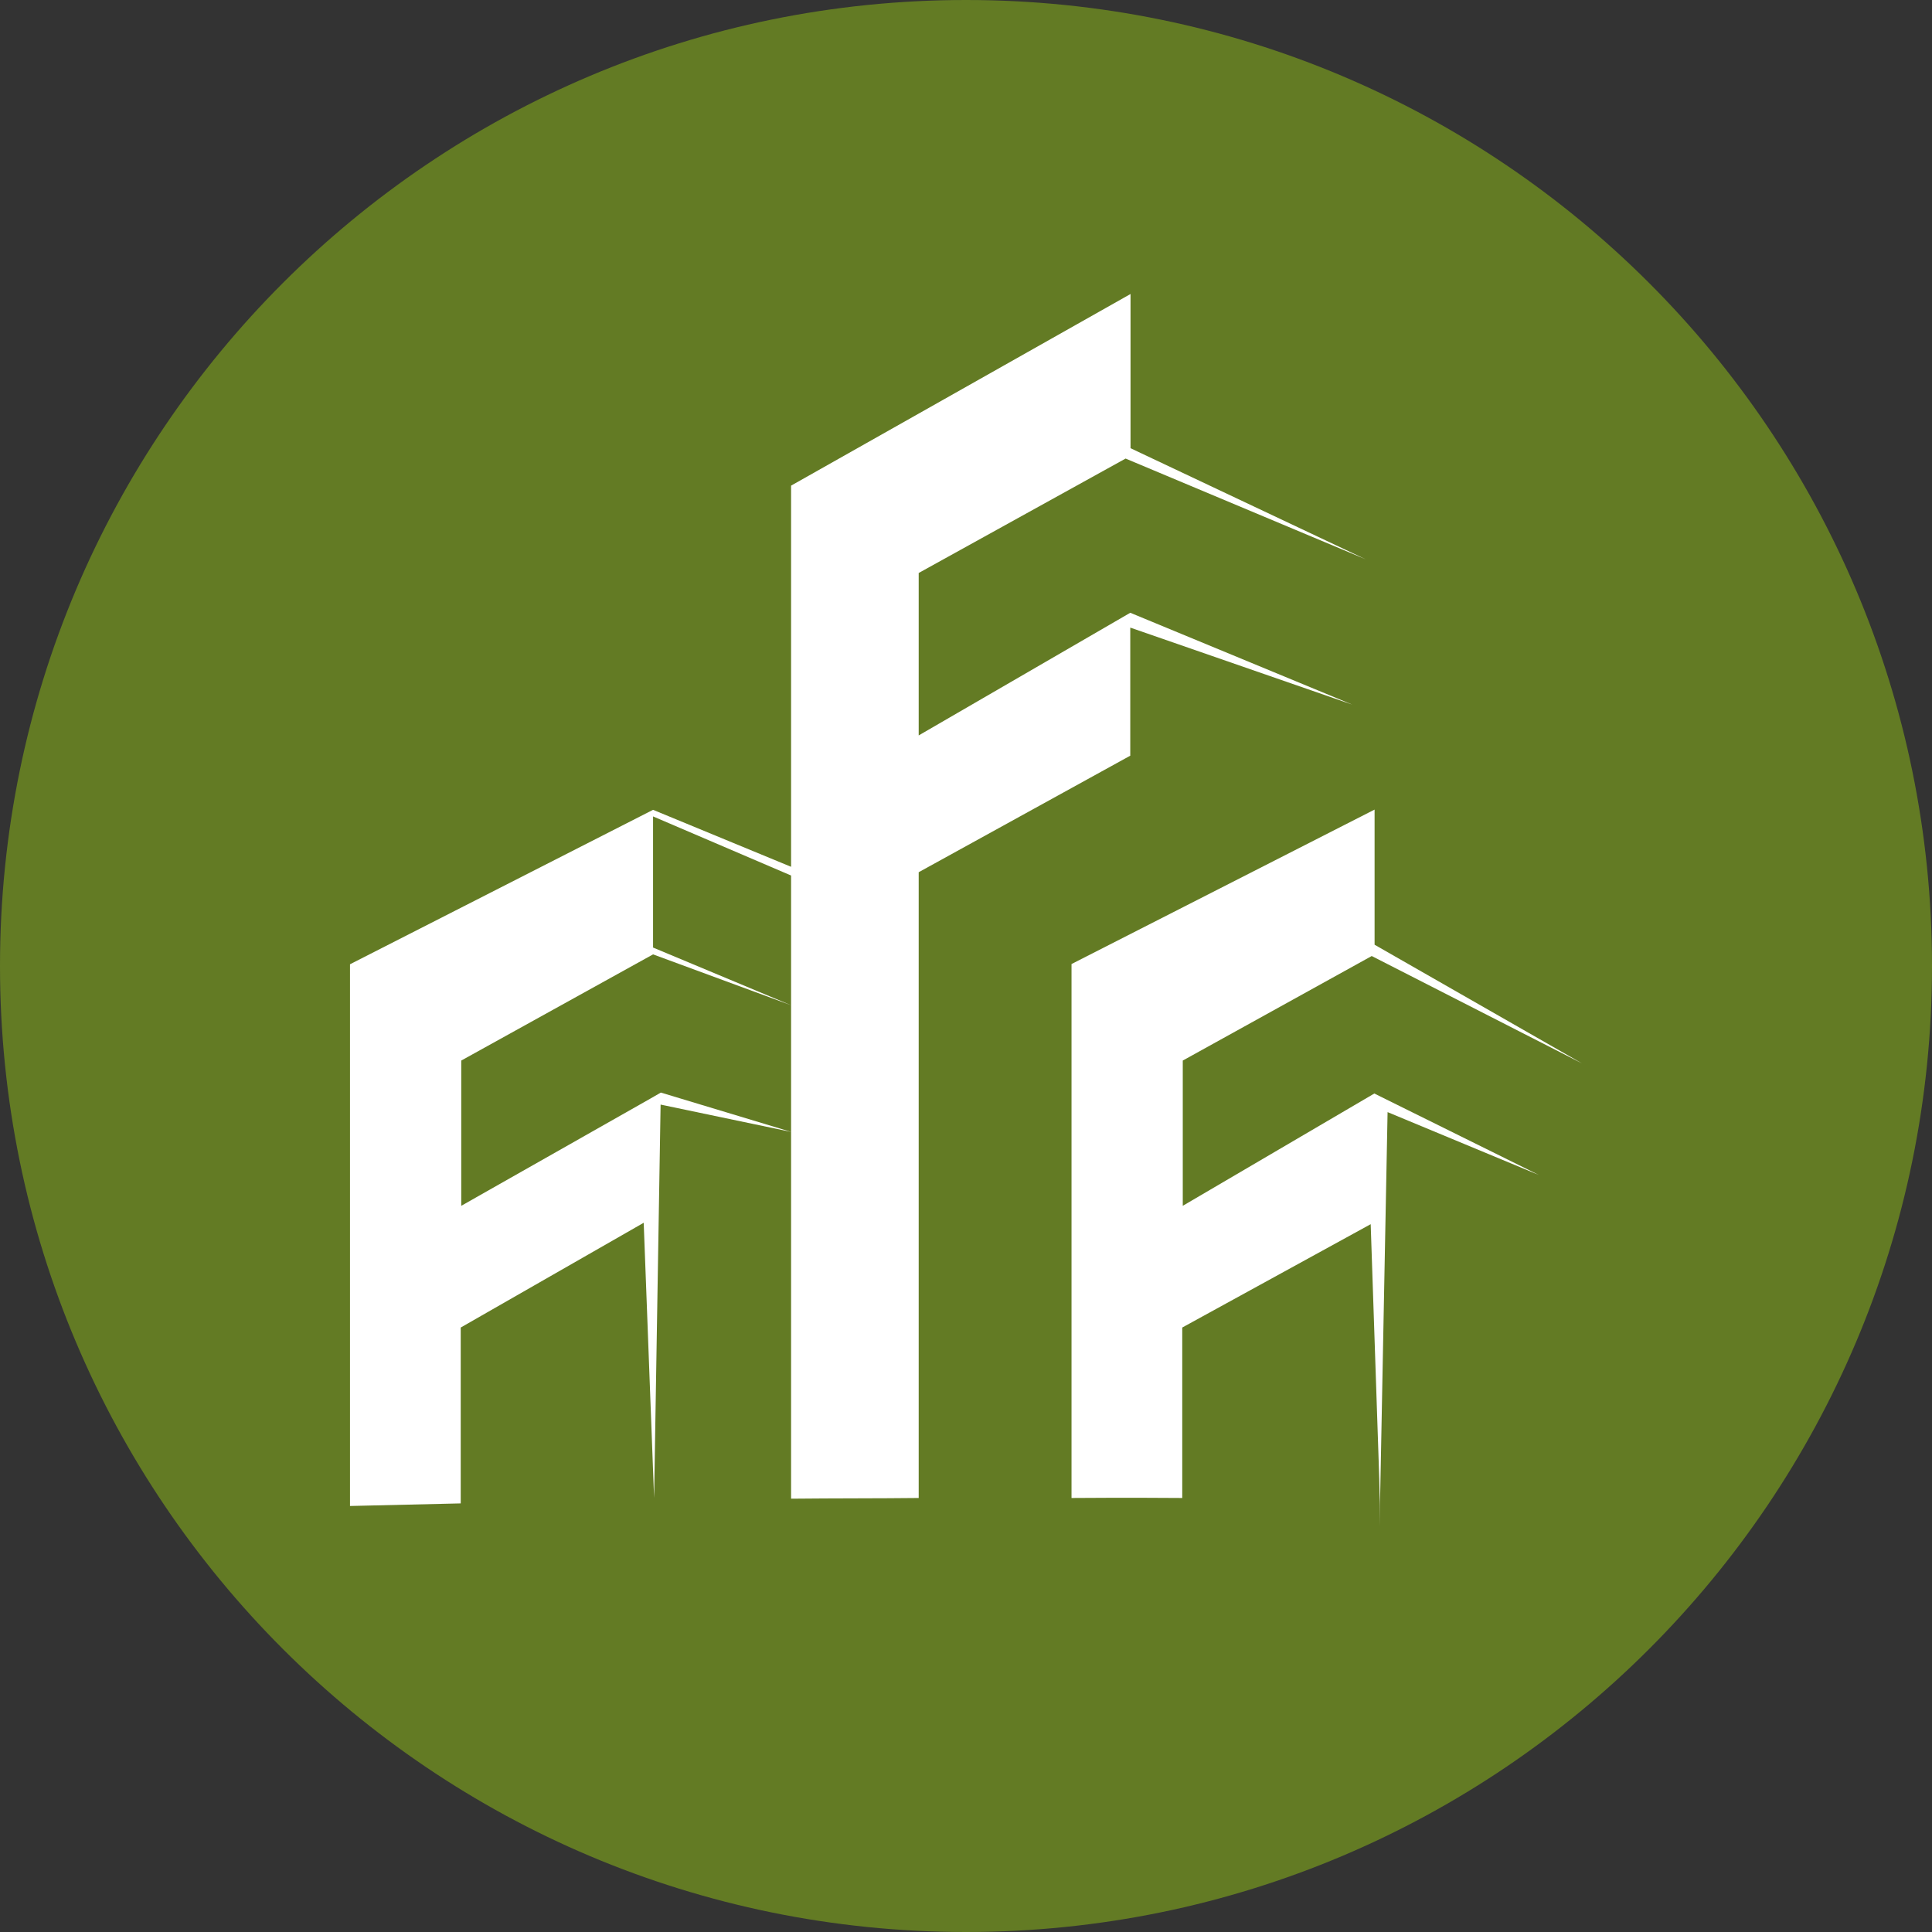 <svg width="517" height="517" viewBox="0 0 517 517" fill="none" xmlns="http://www.w3.org/2000/svg">
<rect x="0" y="0" width="517" height="517" fill="#333333" stroke="none"/>
<path d="M517 258.5C517 401.266 401.266 517 258.5 517C115.734 517 0 401.266 0 258.5C0 115.734 115.734 0 258.5 0C401.266 0 517 115.734 517 258.5Z" fill="#637B24"/>
<path d="M302.458 202.218V167.946L361.856 188.547L302.458 163.976L245.841 196.8V153.329L301.206 122.711L365.473 149.675L302.527 119.939V78.674L211.691 129.956V231.954L174.758 216.708L93.659 258.036V403L123.289 402.307V355.246L172.254 327.211L175.036 400.858L176.775 295.584L211.691 302.892L176.845 292.371L173.993 294.009L123.428 322.675V283.803L174.758 255.39L211.691 268.998L174.758 253.563V218.472L211.691 234.285V401.047C223.584 400.921 235.061 400.984 245.841 400.858V233.403L302.458 202.218Z" fill="white"/>
<path d="M316.507 322.675V283.803L367.072 255.831L423.341 284.559L367.837 252.807V216.645L286.738 257.973V400.858C302.736 400.732 313.586 400.858 316.368 400.858V355.246L366.794 327.589L369.089 395.692C369.228 400.795 369.298 405.142 369.298 408.355V401.929L371.315 297.6L411.795 314.421L367.768 292.623L316.507 322.675Z" fill="white"/>
</svg>
